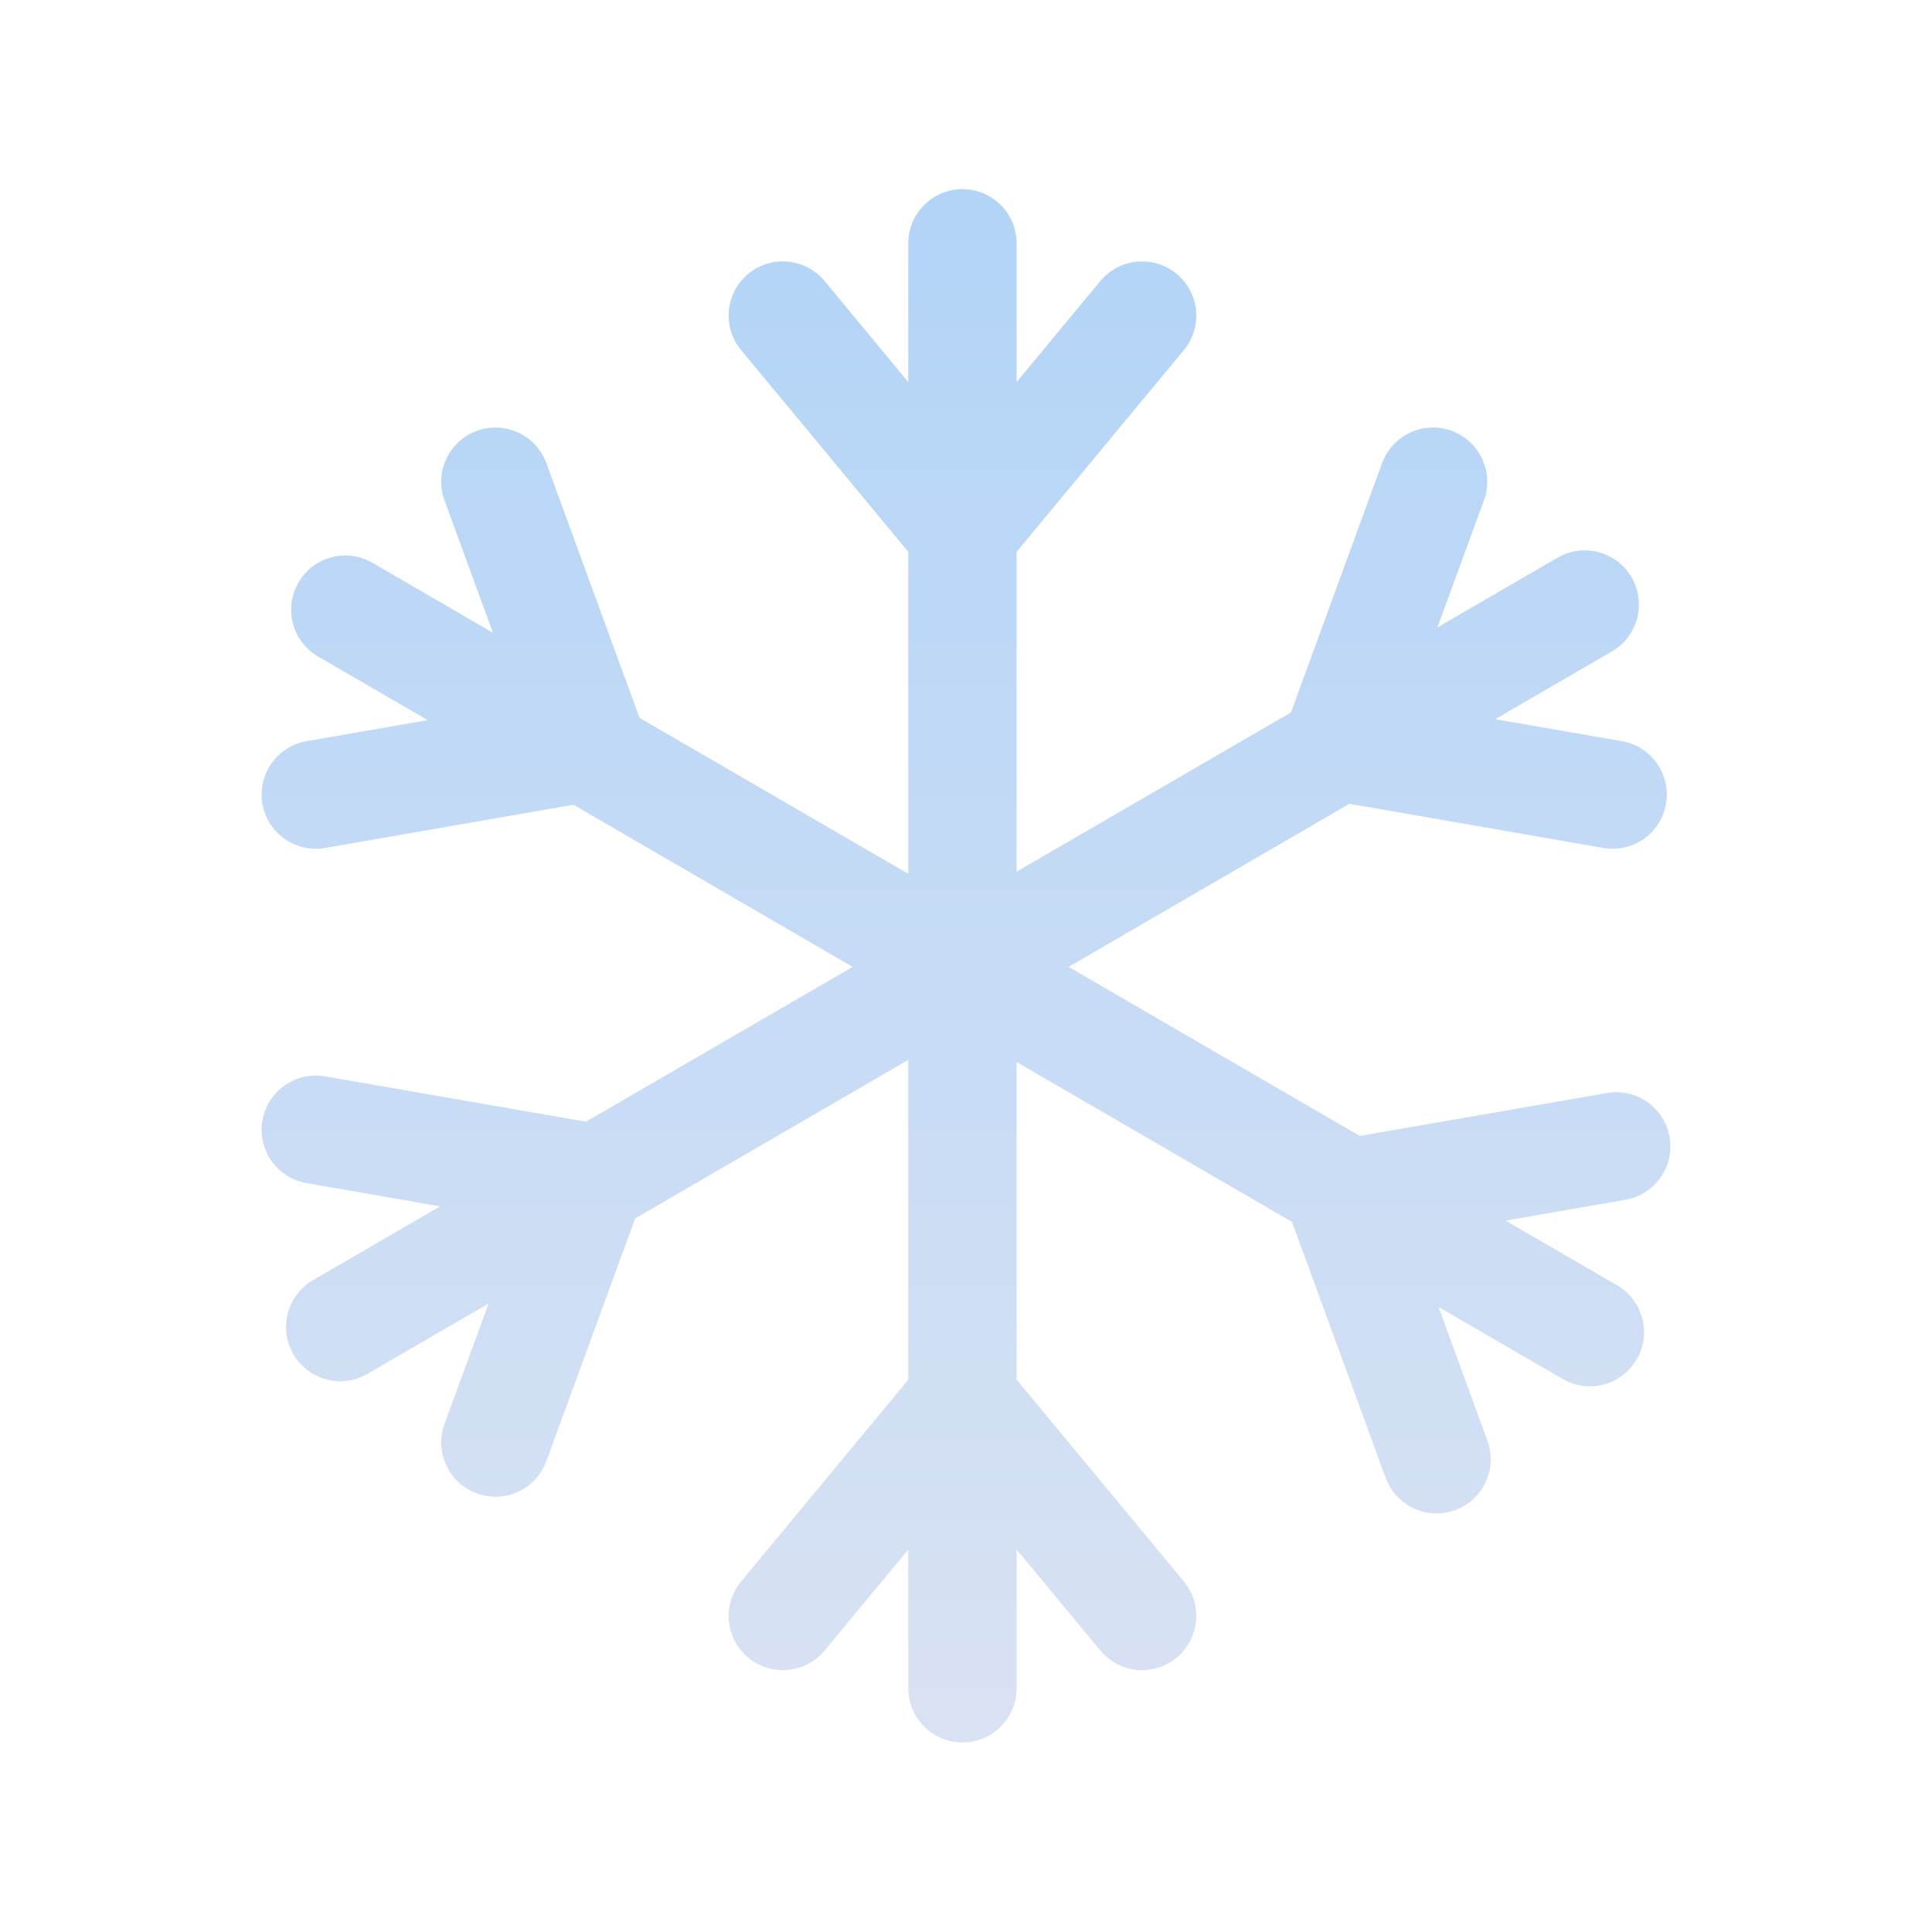 <svg width="24" height="24" viewBox="0 0 24 24" fill="none" xmlns="http://www.w3.org/2000/svg">
<path fill-rule="evenodd" clip-rule="evenodd" d="M11.956 2.35C12.328 2.35 12.629 2.651 12.629 3.023V4.746L13.669 3.491C13.907 3.205 14.331 3.165 14.617 3.402C14.903 3.639 14.943 4.064 14.706 4.35L12.629 6.855V10.828L16.037 8.85L17.169 5.753C17.297 5.404 17.684 5.225 18.033 5.352C18.382 5.48 18.561 5.867 18.434 6.216L17.856 7.794L19.348 6.928C19.67 6.741 20.081 6.851 20.268 7.172C20.455 7.494 20.345 7.906 20.024 8.092L18.574 8.934L20.148 9.207C20.515 9.271 20.76 9.619 20.696 9.986C20.633 10.352 20.284 10.597 19.918 10.534L16.763 9.985L13.274 12.011L16.892 14.111L19.962 13.578C20.328 13.514 20.676 13.759 20.74 14.126C20.804 14.492 20.558 14.84 20.192 14.904L18.703 15.163L20.087 15.966C20.409 16.153 20.518 16.565 20.332 16.886C20.145 17.208 19.733 17.317 19.412 17.13L17.87 16.236L18.477 17.896C18.605 18.245 18.426 18.631 18.077 18.759C17.728 18.887 17.341 18.707 17.213 18.358L16.05 15.179L12.629 13.193V17.139L14.706 19.645C14.943 19.931 14.903 20.355 14.617 20.592C14.331 20.829 13.907 20.79 13.669 20.504L12.629 19.249V20.971C12.629 21.343 12.328 21.645 11.956 21.645C11.585 21.645 11.283 21.343 11.283 20.971V19.249L10.243 20.504C10.006 20.79 9.582 20.829 9.295 20.592C9.009 20.355 8.969 19.931 9.207 19.645L11.283 17.139V13.166L7.89 15.136L6.787 18.151C6.659 18.501 6.272 18.68 5.923 18.552C5.574 18.425 5.395 18.038 5.522 17.689L6.07 16.192L4.564 17.067C4.243 17.253 3.831 17.144 3.644 16.822C3.458 16.501 3.567 16.089 3.889 15.902L5.467 14.986L3.808 14.697C3.442 14.634 3.196 14.285 3.26 13.919C3.324 13.553 3.672 13.307 4.038 13.371L7.279 13.934L10.592 12.011L7.124 9.997L4.038 10.534C3.672 10.597 3.324 10.352 3.26 9.986C3.196 9.619 3.442 9.271 3.808 9.207L5.313 8.946L3.952 8.156C3.63 7.969 3.521 7.558 3.708 7.236C3.894 6.915 4.306 6.805 4.628 6.992L6.124 7.861L5.522 6.216C5.395 5.867 5.574 5.48 5.923 5.352C6.272 5.225 6.659 5.404 6.787 5.753L7.944 8.917L11.283 10.855V6.855L9.207 4.35C8.969 4.064 9.009 3.639 9.295 3.402C9.582 3.165 10.006 3.205 10.243 3.491L11.283 4.746V3.023C11.283 2.651 11.585 2.35 11.956 2.35Z" fill="url(#paint0_linear_1024_22438)"/>
<defs>
<linearGradient id="paint0_linear_1024_22438" x1="12" y1="2.35" x2="12" y2="21.645" gradientUnits="userSpaceOnUse">
<stop stop-color="#B2D4F7"/>
<stop offset="1" stop-color="#D9E2F3"/>
</linearGradient>
</defs>
</svg>
